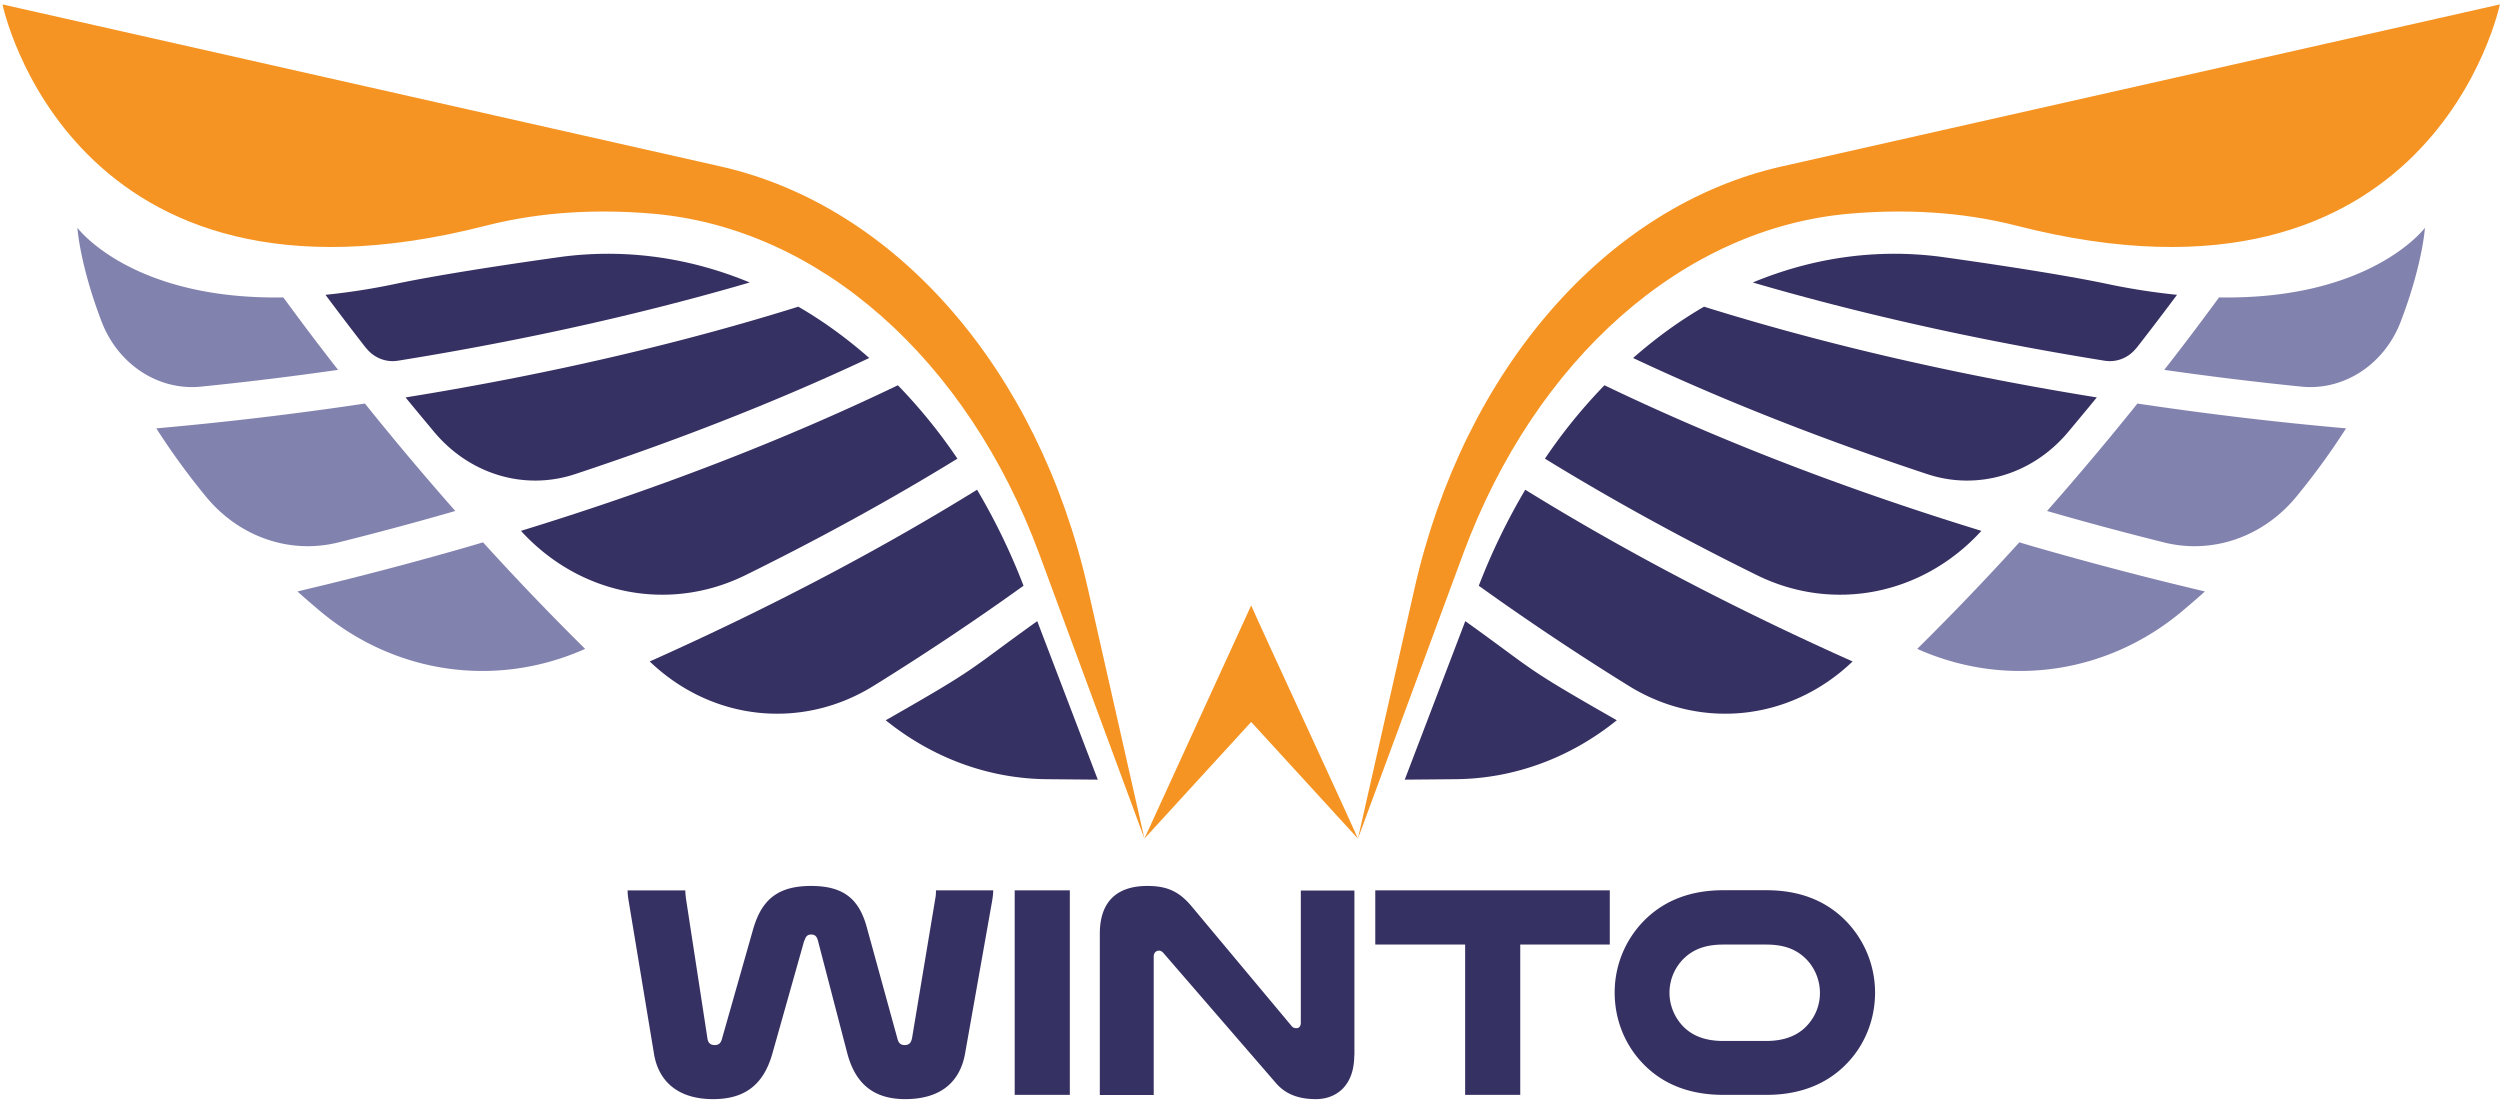 <svg width="190" height="84" viewBox="0 0 190 84" fill="none" xmlns="http://www.w3.org/2000/svg"><path d="M25.684 28.111c-3.715.533-7.21.95-10.416 1.273-3.205.324-6.295-1.666-7.545-4.941-1.667-4.352-1.84-7.13-1.84-7.13s4.074 5.486 15.647 5.29c.335.45.67.914 1.018 1.377a199 199 0 0 0 3.148 4.131zm8.901 10.729a249 249 0 0 1-8.865 2.383c-3.692.926-7.557-.416-10.08-3.495a54 54 0 0 1-3.761-5.173 264 264 0 0 0 15.855-1.886 231 231 0 0 0 6.863 8.159zm2.13 2.383a208 208 0 0 0 7.754 8.09l-.313.139c-6.631 2.823-14.153 1.736-19.801-2.986-.602-.51-1.192-1.007-1.748-1.516 3.53-.834 7.338-1.806 11.319-2.928.949-.266 1.886-.533 2.8-.81z" fill="#8282AF"/><path d="M27.803 26.433a238 238 0 0 1-3.067-4.027 50 50 0 0 0 5.278-.822c4.49-.949 12.464-2.037 12.788-2.083 4.884-.613 9.686.104 14.177 1.967-9.583 2.801-18.899 4.687-26.757 5.949h-.012c-.902.139-1.817-.232-2.407-.995zm3.01 3.773c11.55-1.863 21.444-4.27 29.858-6.898 1.886 1.088 3.68 2.396 5.393 3.9-7.43 3.496-15.068 6.412-22.37 8.83-3.831 1.262-7.986.024-10.694-3.205-.74-.891-1.47-1.76-2.176-2.627zm41.951 4.652c-5.312 3.264-10.751 6.215-16.11 8.854-5.751 2.835-12.51 1.55-16.989-3.287l-.07-.081c11.308-3.472 20.774-7.28 28.644-11.064a40.7 40.7 0 0 1 4.525 5.578m5.034 9.652a203 203 0 0 1-11.388 7.603c-5.427 3.38-12.232 2.697-16.954-1.77l-.081-.07c9.733-4.351 17.961-8.772 24.882-13.054a48.6 48.6 0 0 1 3.53 7.291zm5.649 14.744-3.877-.035c-4.42-.035-8.703-1.609-12.255-4.479 7.267-4.143 6.017-3.599 11.515-7.534l4.606 12.06z" fill="#363163"/><path d="m86.977 63.733-4.294-18.98C78.922 28.111 68.101 15.659 54.768 12.65L.19.336s5.127 24.917 36.734 16.816c4.259-1.088 8.575-1.262 12.66-.915 12.72 1.088 23.934 11.099 29.397 25.854z" fill="#F59422"/><path d="M164.494 28.111c3.715.533 7.21.95 10.416 1.273 3.205.324 6.295-1.666 7.545-4.941 1.667-4.352 1.84-7.13 1.84-7.13s-4.073 5.486-15.646 5.29c-.336.45-.672.914-1.019 1.377a197 197 0 0 1-3.148 4.131zm-8.9 10.729c3.078.89 6.041 1.677 8.865 2.383 3.691.926 7.557-.416 10.08-3.495a54 54 0 0 0 3.761-5.173 264 264 0 0 1-15.855-1.886 230 230 0 0 1-6.863 8.159zm-2.129 2.383a207 207 0 0 1-7.754 8.09l.312.139c6.632 2.823 14.154 1.736 19.802-2.986.602-.51 1.192-1.007 1.747-1.516a273 273 0 0 1-11.318-2.928c-.949-.266-1.886-.533-2.801-.81z" fill="#8282AF"/><path d="M162.386 26.433a231 231 0 0 0 3.067-4.027 50 50 0 0 1-5.277-.822c-4.49-.949-12.464-2.037-12.788-2.083-4.884-.613-9.687.104-14.177 1.967 9.582 2.801 18.899 4.687 26.757 5.949h.011c.903.139 1.817-.232 2.407-.995zm-3.019 3.773c-11.55-1.863-21.445-4.27-29.859-6.898-1.886 1.088-3.68 2.396-5.393 3.9 7.43 3.496 15.068 6.412 22.371 8.83 3.83 1.262 7.985.024 10.693-3.205.741-.891 1.47-1.76 2.176-2.627zm-41.953 4.652c5.312 3.264 10.751 6.215 16.11 8.854 5.751 2.835 12.51 1.55 16.989-3.287l.069-.081c-11.307-3.472-20.773-7.28-28.643-11.064a40.5 40.5 0 0 0-4.525 5.578m-5.035 9.652a203 203 0 0 0 11.388 7.603c5.427 3.38 12.232 2.697 16.954-1.77l.081-.07c-9.733-4.351-17.961-8.772-24.882-13.054a48.7 48.7 0 0 0-3.53 7.291zm-5.635 14.744 3.877-.035c4.421-.035 8.703-1.609 12.256-4.479-7.268-4.143-6.018-3.599-11.515-7.534l-4.606 12.06z" fill="#363163"/><path d="m103.203 63.733 4.294-18.98c3.761-16.642 14.582-29.094 27.914-32.103L189.99.336s-5.127 24.917-36.733 16.816c-4.259-1.088-8.576-1.262-12.661-.915-12.719 1.088-23.933 11.099-29.396 25.854zm-.001 0c-1.111-2.523-7.13-15.485-8.113-17.719-1.053 2.269-6.92 15.138-8.112 17.719l8.112-8.865z" fill="#F59422"/><path d="m61.122 71.486-2.419 8.576c-.671 2.395-2.118 3.472-4.502 3.472-2.824 0-4.19-1.493-4.502-3.472l-1.932-11.654a4.6 4.6 0 0 1-.07-.74h4.386c0 .161.024.393.047.601l1.631 10.624c.047.37.232.532.556.532.278 0 .463-.115.556-.486l2.372-8.344c.648-2.233 1.886-3.263 4.398-3.263s3.657 1.03 4.235 3.147l2.327 8.46c.092.37.277.486.555.486.324 0 .486-.162.556-.532l1.77-10.624c.047-.232.047-.463.047-.602h4.351c0 .232-.023.417-.07.74l-2.071 11.678c-.37 2.048-1.748 3.449-4.548 3.449-2.35 0-3.773-1.123-4.398-3.472l-2.234-8.576c-.092-.347-.254-.463-.509-.463-.254 0-.416.116-.509.463zm20.185-3.819V83.21h-4.19V67.667zM102.924 80.2c0 2.35-1.4 3.334-2.916 3.334-1.308 0-2.303-.37-3.032-1.215l-8.53-9.86c-.115-.14-.23-.209-.37-.209-.208 0-.393.162-.393.44v10.53h-4.097V70.966c0-2.65 1.516-3.634 3.61-3.634 1.47 0 2.396.393 3.357 1.539l7.592 9.085c.115.162.254.185.393.185.185 0 .324-.14.324-.417V67.68h4.074v12.533zm19.42-12.533v4.12h-6.805V83.21h-4.189V71.787h-6.829v-4.12zm8.622 15.543c-2.777 0-4.826-.96-6.249-2.535-1.238-1.354-2.002-3.194-2.002-5.242 0-2.257.96-4.306 2.511-5.73 1.377-1.26 3.241-2.047 5.752-2.047h3.264c2.511 0 4.374.786 5.751 2.048a7.8 7.8 0 0 1 2.512 5.729c0 2.048-.764 3.888-2.002 5.242-1.424 1.563-3.472 2.535-6.25 2.535zm0-11.423c-1.4 0-2.279.394-2.939 1.007a3.64 3.64 0 0 0-1.146 2.662c0 .937.37 1.817.961 2.465.671.74 1.655 1.192 3.124 1.192h3.264c1.47 0 2.465-.463 3.125-1.192a3.6 3.6 0 0 0 .96-2.465c0-1.03-.44-2.002-1.145-2.662-.672-.625-1.54-1.007-2.94-1.007z" fill="#363163"/></svg>